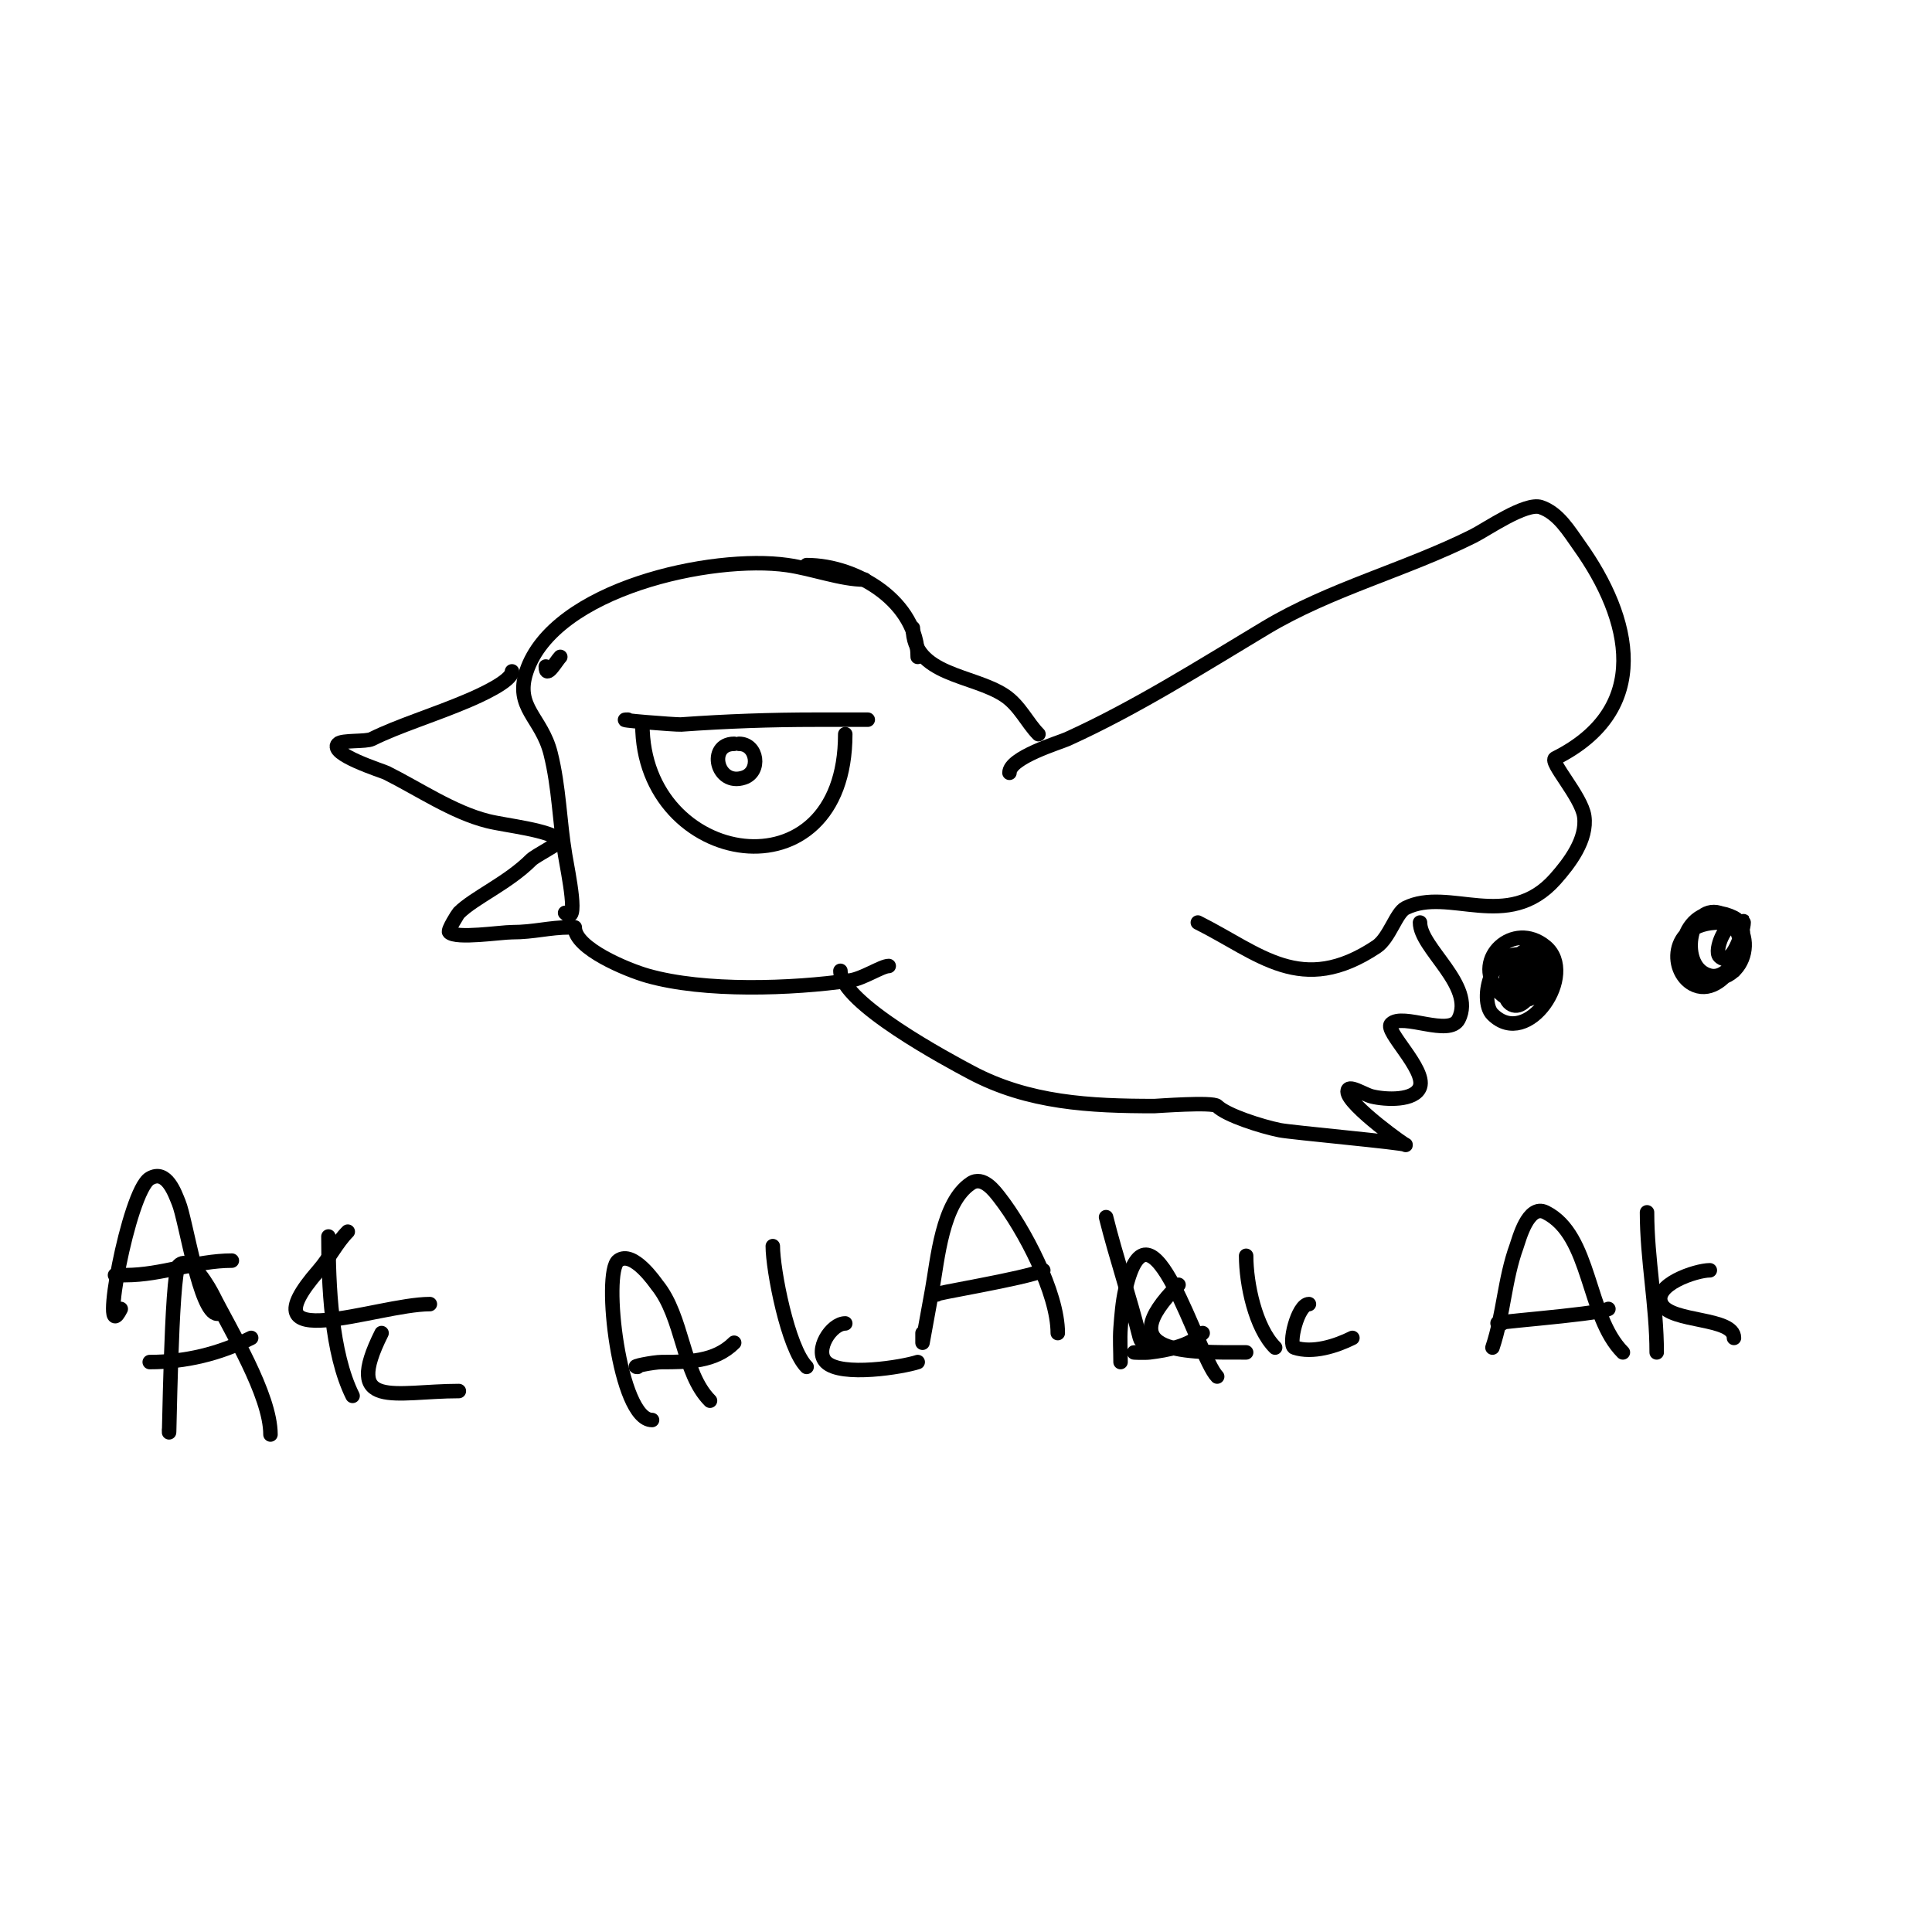 <svg viewBox='0 0 400 400' version='1.1' xmlns='http://www.w3.org/2000/svg' xmlns:xlink='http://www.w3.org/1999/xlink'><g fill='none' stroke='#000000' stroke-width='3' stroke-linecap='round' stroke-linejoin='round'><path d='M179,120c-4.848,0 -10.729,-2.247 -16,-3c-15.502,-2.215 -48.279,4.836 -54,22c-2.527,7.582 3.117,9.469 5,17c1.767,7.068 1.83,13.982 3,21c0.619,3.716 3.014,15.014 0,12'/><path d='M106,139c0,2.079 -7.091,5.182 -9,6c-7.061,3.026 -14.536,5.268 -20,8c-1.242,0.621 -6.175,0.175 -7,1c-2.087,2.087 9.226,5.613 10,6c6.759,3.379 13.786,8.197 21,10c3.799,0.95 12.816,1.816 15,4c0.338,0.338 -5.176,3.176 -6,4c-4.854,4.854 -11.84,7.84 -15,11c-0.159,0.159 -2.37,3.63 -2,4c1.444,1.444 10.698,0 13,0c4.6,0 7.706,-1 12,-1'/><path d='M119,192c0,4.405 11.019,8.863 15,10c11.856,3.387 29.96,2.72 42,1c2.674,-0.382 6.571,-3 8,-3'/><path d='M167,117c10.641,0 23,7.828 23,19'/><path d='M130,149c-3.64,0 10.029,1.069 11,1c9.436,-0.674 18.49,-1 28,-1c3.333,0 13.333,0 10,0'/><path d='M133,150c0,29.697 42,36.653 42,2'/><path d='M152,154c-5.593,0 -3.676,8.892 2,7c3.607,-1.202 2.857,-7 -1,-7'/><path d='M189,130c0,9.852 12.476,9.651 19,14c3.133,2.089 4.7,5.7 7,8'/><path d='M209,160c0,-3.179 10.318,-6.236 12,-7c14.266,-6.485 27.546,-14.928 41,-23c13.479,-8.087 28.907,-11.954 43,-19c2.758,-1.379 10.861,-7.046 14,-6c3.677,1.226 5.891,5.048 8,8c10.773,15.082 15.254,33.873 -5,44c-1.331,0.666 5.416,7.909 6,12c0.678,4.746 -3.013,9.64 -6,13c-9.858,11.09 -22.033,1.516 -31,6c-1.955,0.977 -3.331,6.221 -6,8c-15.584,10.39 -24.22,1.39 -37,-5'/><path d='M174,201c0,6.629 22.466,18.582 27,21c11.943,6.37 24.701,7 38,7c0.413,0 12.102,-0.898 13,0c1.92,1.92 9.204,4.241 13,5c2.369,0.474 25.58,2.58 26,3c0.777,0.777 -12,-8.231 -12,-11c0,-1.7 3.351,0.588 5,1c2.833,0.708 8.998,1.006 10,-2c1.218,-3.655 -7.422,-11.578 -6,-13c2.401,-2.401 12.111,2.778 14,-1c3.466,-6.932 -8,-14.671 -8,-20'/><path d='M317,198c-8.399,-2.8 -10.817,9.183 -8,12c7.322,7.322 17.733,-8.389 11,-14c-6.647,-5.539 -15.209,2.489 -10,9c5.367,6.709 16.561,-3.463 9,-8c-5.322,-3.193 -9.919,9.041 -6,11c3.691,1.845 7.978,-9.511 5,-11c-2.058,-1.029 -6.033,8.967 -5,10c2.266,2.266 5,-8 5,-8l-2,6c0,0 0.795,-2.397 2,-3'/><path d='M356,191c-10.737,0 -10.436,10.826 -5,13c6.532,2.613 13.248,-11.376 8,-14c-9.5,-4.75 -14.3,9.08 -7,12c9.095,3.638 13.264,-10.353 4,-13c-6.411,-1.832 -8.523,11.369 -2,13c4.302,1.076 8.151,-6.849 5,-10c-1.495,-1.495 -4.247,4.753 -3,6c2.59,2.59 5,-5.458 5,-7c0,-1.374 -0.565,2.696 -1,4c-0.421,1.264 -3.462,6 -1,6'/><path d='M35,296c0,5.546 0.422,-32.422 2,-34c2.512,-2.512 6.679,5.358 7,6c3.609,7.219 12,20.757 12,29'/><path d='M31,282c7.381,0 14.353,-1.676 21,-5'/><path d='M68,256c0,9.926 0.551,24.101 5,33'/><path d='M79,276c-8.073,16.146 2.68,12 16,12'/><path d='M135,294c-6.854,0 -10.257,-30.557 -7,-33c3.047,-2.285 7.738,4.679 8,5c5.476,6.693 5.267,18.267 11,24'/><path d='M132,283c-1.7,0 3.3,-1 5,-1c5.448,0 11.009,-0.009 15,-4'/><path d='M160,258c0,4.875 3.116,21.116 7,25'/><path d='M175,274c-2.91,0 -6.433,5.567 -4,8c3.155,3.155 15.975,1.008 19,0'/><path d='M232,282c0,-2.294 -0.17,-4.789 0,-7c0.206,-2.679 0.396,-5.381 1,-8c5.16,-22.36 14.997,13.997 19,18'/><path d='M235,280c-1,0 2.008,0.124 3,0c3.643,-0.455 8.278,-1.278 11,-4'/><path d='M258,260c0,5.803 1.905,14.905 6,19'/><path d='M271,270c-2.353,0 -4.366,8.545 -3,9c3.774,1.258 8.638,-0.319 12,-2'/><path d='M309,279c2.318,-6.955 2.488,-14.092 5,-21c0.482,-1.324 2.361,-8.819 6,-7c9.51,4.755 8.491,21.491 16,29'/><path d='M311,274c-6.19,0 19.488,-1.744 22,-3'/><path d='M341,251c0,9.754 2,19.253 2,29'/><path d='M354,263c-2.877,0 -11.979,3.042 -10,7c1.934,3.867 15,2.663 15,7'/><path d='M191,276c0,0.667 0,2 0,2c0,0 1.918,-10.547 2,-11c1.122,-6.17 2.035,-18.023 8,-22c2.523,-1.682 4.967,1.672 6,3c4.963,6.381 12,19.622 12,28'/><path d='M194,268c-2.153,0 18.614,-3.307 22,-5'/><path d='M229,252c2.102,8.408 4.884,16.536 7,25c0.114,0.457 0.529,1 1,1'/><path d='M244,266c-14.53,14.53 1.884,14 14,14'/><path d='M25,271c-4.444,8.888 1.571,-24.343 6,-27c3.513,-2.108 5.266,3.239 6,5c1.487,3.569 4.37,23 8,23'/><path d='M26,264c-0.889,0 -4.444,0 0,0c7.448,0 14.511,-3 22,-3'/><path d='M72,255c-2.283,2.283 -3.83,5.52 -6,8c-15.918,18.192 12.101,7 23,7'/><path d='M116,136c-0.83,0.83 -3,4.797 -3,2'/></g>
</svg>